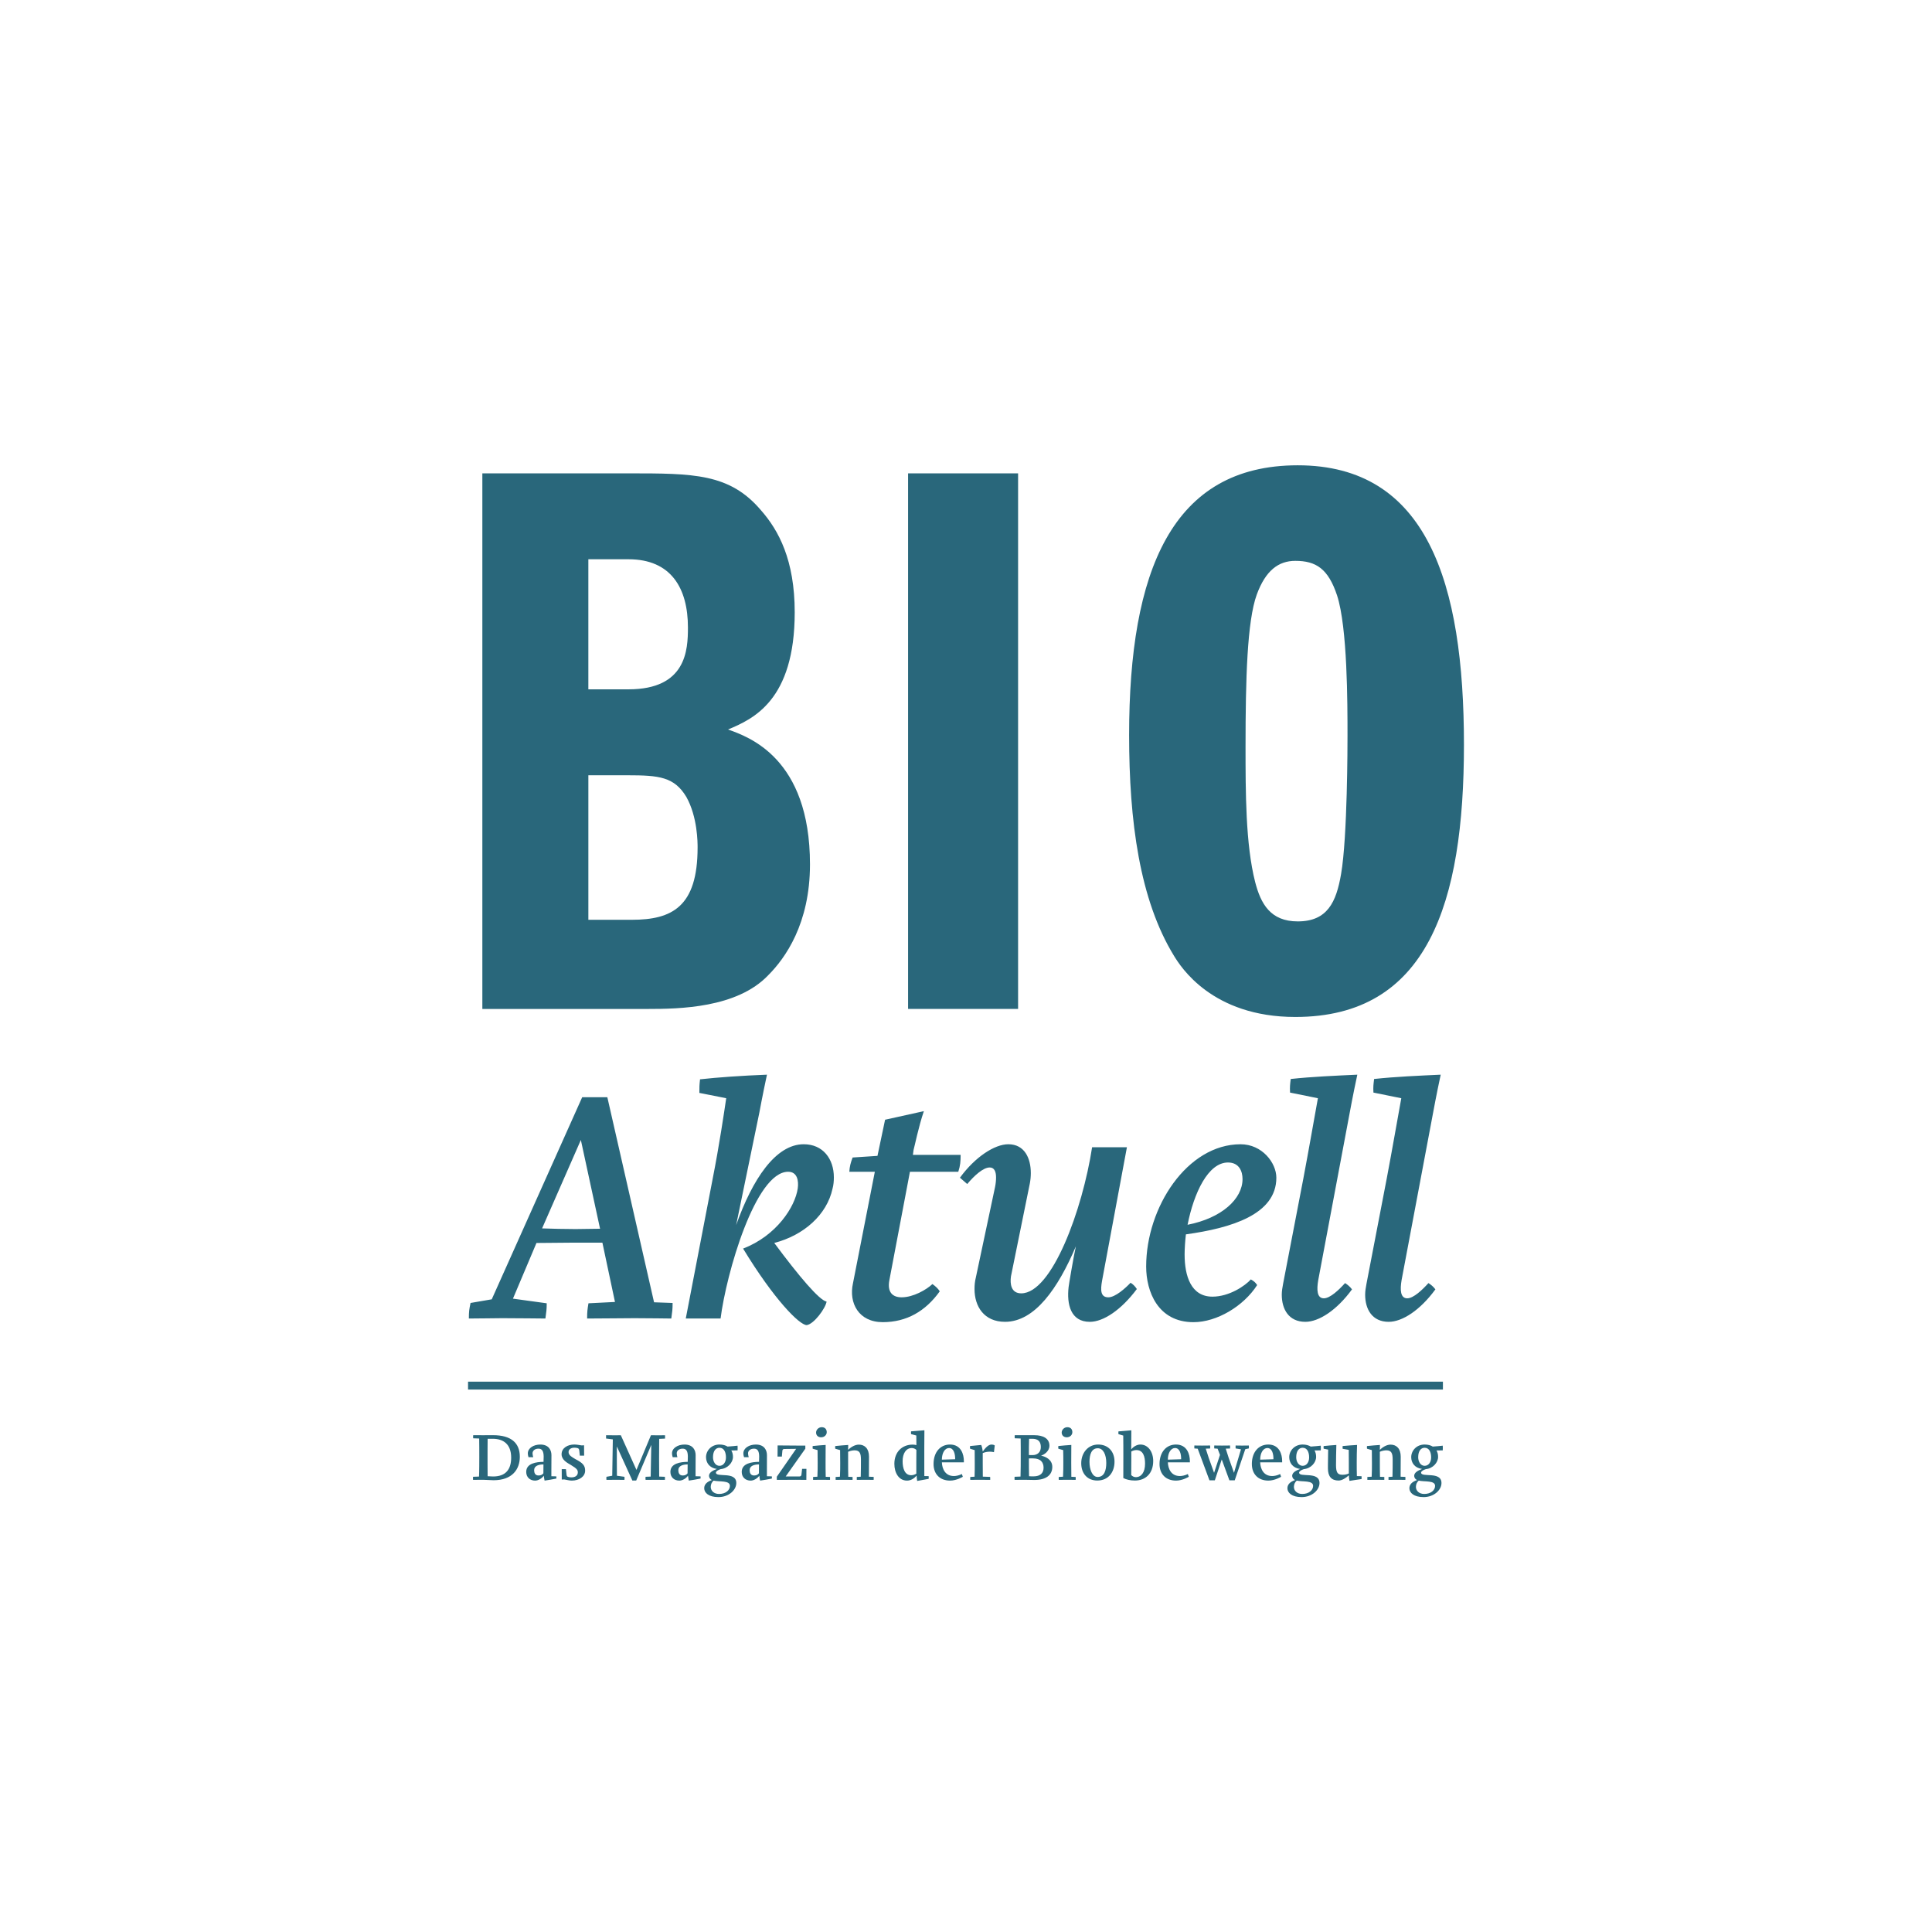 <?xml version="1.0" encoding="UTF-8"?>
<svg xmlns="http://www.w3.org/2000/svg" id="Ebene_2" viewBox="0 0 198.43 198.43" width="198.43" height="198.43">
  <defs>
    <style>.cls-1{fill:#29677b;stroke-width:0px;}</style>
  </defs>
  <path class="cls-1" d="M145.425,152.71c0-.263.107-.484.286-.641.607.141,1.682-.042,1.682.542,0,.443-.435.828-1.114.828-.534,0-.855-.332-.855-.729M146.318,150.55c-.397,0-.66-.408-.66-.881,0-.664.298-.973.66-.973.484,0,.671.477.671.992,0,.484-.263.862-.671.862M144.754,152.851c0,.462.45.912,1.461.912,1.061,0,1.835-.725,1.835-1.446,0-1.244-2.094-.526-2.094-1.068,0-.145.248-.279.488-.359.736-.069,1.259-.683,1.259-1.255,0-.237-.046-.462-.164-.664l.641-.004c0-.076.008-.176.008-.256,0-.084-.008-.168-.008-.229,0,0-.832.092-1.026.092-.206-.126-.481-.21-.835-.21-.832,0-1.377.629-1.377,1.297,0,.565.343,1.11,1.118,1.213-.408.145-.813.366-.813.702,0,.134.072.34.301.435-.523.179-.793.462-.793.839M140.401,148.517c-.015.118-.015.153,0,.275l.496.145c.011.374.011.988.011,1.358,0,.324,0,.919-.027,1.373l-.443.027c-.004.13-.004.153,0,.298.202,0,.717-.008.889-.008.298,0,.713.008.851.008.004-.126.004-.187,0-.298l-.443-.019c-.015-.492-.015-1.068-.015-1.389v-1.183c.236-.103.5-.145.664-.145.545,0,.649.328.652.935,0,.324,0,1.305-.019,1.774l-.408.027c-.004.13-.004.153,0,.298.195,0,.713-.008.893-.008.267,0,.839.008.839.008.008-.134.008-.179,0-.305l-.488-.019c0-.511.011-1.587.011-2.06,0-.82-.427-1.236-1.045-1.236-.45,0-.889.324-1.099.538,0-.172,0-.343.008-.503-.221.008-1.11.084-1.327.111M135.949,148.517c-.015.118-.015.153,0,.275l.462.092c0,.401-.015,1.205-.023,1.549v.389c0,.82.366,1.24,1.091,1.24.362,0,.79-.282,1.053-.538,0,.111.05.469.069.572.221-.027,1.018-.168,1.24-.187.008-.13.008-.164,0-.29l-.481-.015c-.015-.37-.015-1.045-.015-1.419,0-.328.008-1.301.034-1.778-.221.008-1.251.084-1.48.111-.008.118-.008.16,0,.282l.626.111c.008.29.008,1.057.008,1.282v1.145c-.263.111-.454.13-.675.13-.53,0-.633-.317-.641-.984,0-.332.015-1.598.034-2.075-.221.008-1.083.084-1.301.111M132.894,152.71c0-.263.111-.484.29-.641.607.141,1.682-.042,1.682.542,0,.443-.435.828-1.118.828-.53,0-.855-.332-.855-.729M133.79,150.55c-.401,0-.66-.408-.66-.881,0-.664.298-.973.66-.973.484,0,.667.477.667.992,0,.484-.259.862-.667.862M132.226,152.851c0,.462.45.912,1.461.912,1.061,0,1.835-.725,1.835-1.446,0-1.244-2.094-.526-2.094-1.068,0-.145.248-.279.488-.359.736-.069,1.259-.683,1.259-1.255,0-.237-.046-.462-.164-.664l.641-.004c0-.076.008-.176.008-.256,0-.084-.008-.168-.008-.229,0,0-.835.092-1.026.092-.206-.126-.484-.21-.835-.21-.832,0-1.377.629-1.377,1.297,0,.565.343,1.11,1.118,1.213-.408.145-.816.366-.816.702,0,.134.076.34.305.435-.523.179-.793.462-.793.839M129.43,149.917c0-.702.317-1.194.736-1.194.496,0,.633.614.626,1.152l-1.362.042ZM128.575,150.371c0,1.026.649,1.698,1.701,1.698.66,0,1.301-.393,1.301-.393l-.096-.282c-.309.157-.626.206-.82.206-.874,0-1.205-.717-1.232-1.408h2.258v-.13c0-.675-.275-1.698-1.427-1.698-.977,0-1.686.759-1.686,2.007M122.67,148.464c-.008.149-.008.172,0,.301l.343.027,1.206,3.246h.553l.709-2.144.786,2.144h.549l1.083-3.197.362-.076c.015-.122.015-.172,0-.301,0,0-.42.008-.687.008-.179,0-.443-.008-.667-.008-.008.149-.008.172,0,.301l.549.091-.717,2.411c-.462-1.263-.702-1.98-.847-2.48l.443-.015c.004-.13.004-.172,0-.309,0,0-.561.008-.828.008-.179,0-.599-.008-.793-.008-.008.149-.008.172,0,.301l.343.027.244.637-.607,1.839c-.462-1.255-.706-1.972-.855-2.48l.446-.015c.015-.13.015-.172,0-.309,0,0-.557.008-.828.008-.172,0-.599-.008-.79-.008M119.946,149.917c0-.702.317-1.194.736-1.194.496,0,.637.614.629,1.152l-1.366.042ZM119.092,150.371c0,1.026.649,1.698,1.701,1.698.664,0,1.305-.393,1.305-.393l-.099-.282c-.309.157-.626.206-.82.206-.874,0-1.206-.717-1.232-1.408h2.262v-.13c0-.675-.279-1.698-1.427-1.698-.98,0-1.69.759-1.69,2.007M116.185,151.5c0-.412.008-1.225.008-1.598v-.824c.164-.091.351-.145.523-.145.691,0,.889.652.889,1.396,0,.885-.385,1.385-.95,1.385-.145,0-.347-.069-.469-.214M114.873,147.014c-.011.126-.011.16,0,.282l.492.145c.011.374.011,1.766.011,2.136,0,.732,0,1.495-.004,2.228.294.153.694.256,1.19.256,1.095,0,1.881-.725,1.881-2.007,0-.916-.507-1.69-1.316-1.69-.427,0-.763.279-.942.492,0-.671.008-1.511.011-1.953-.217.015-1.103.092-1.324.111M111.897,150.165c0-.805.221-1.419.855-1.419.565,0,.87.66.87,1.507,0,.759-.202,1.442-.889,1.442-.565,0-.835-.805-.835-1.53M111.05,150.287c0,1.049.626,1.774,1.648,1.774,1.148,0,1.77-.862,1.77-1.938,0-1.045-.648-1.759-1.682-1.759-1.026,0-1.736.843-1.736,1.923M108.7,148.517c-.015.118-.015.153,0,.275l.496.145c.015.374.015.923.015,1.297,0,.324,0,.98-.03,1.434l-.439.027c-.008.13-.008.153,0,.298.198,0,.717-.008.889-.008.294,0,.71.008.847.008.008-.126.008-.187,0-.298l-.443-.019c-.011-.492-.011-1.125-.011-1.45,0-.58,0-1.24.008-1.82-.221.008-1.11.084-1.331.111M110.138,147.098c0-.275-.149-.515-.515-.515-.332,0-.58.275-.58.549,0,.282.202.488.519.488.343,0,.576-.248.576-.523M105.675,149.44c0-.404,0-1.232.019-1.667h.34c.545,0,.866.248.866.847,0,.565-.385.828-.839.828h-.206c-.023,0-.16-.008-.179-.008M105.675,149.791c.019,0,.164-.004.187-.004h.225c.82,0,1.095.427,1.095.961,0,.526-.317.885-1.03.885-.16,0-.313,0-.462-.015-.015-.412-.015-1.377-.015-1.827M104.207,151.676c-.015.13-.015.164,0,.317.256,0,.855-.008,1.026-.008.53.008.835.019.999.019,1.194,0,1.846-.496,1.846-1.343,0-.793-.771-1.083-1.156-1.152.298-.095.862-.439.862-1.026,0-.744-.649-1.076-1.537-1.076h-.98c-.172,0-.744-.004-1.045-.004-.015.149-.015.183,0,.32.053.008.515.015.607.023.008.179.008.565.008.95v.958c0,.313,0,1.518-.023,1.999l-.607.023ZM99.633,148.517c-.015.118-.015.153,0,.275l.473.145c.008.374.008,1.03.008,1.4,0,.317,0,.877-.019,1.331l-.443.027c-.008.13-.008.153,0,.298.195,0,.717-.008.889-.008.343,0,1.053.008,1.16.008.004-.153.004-.179-.008-.305l-.751-.027c-.008-.488-.008-.938-.008-1.331v-1.087c.248-.103.469-.145.733-.145.137,0,.275.019.42.05l.08-.691c-.103-.069-.214-.092-.328-.092-.347,0-.671.393-.904.717v-.004c0-.065-.069-.492-.156-.671-.221.015-.927.084-1.145.111M96.737,149.917c0-.702.317-1.194.736-1.194.496,0,.633.614.629,1.152l-1.366.042ZM95.883,150.371c0,1.026.649,1.698,1.701,1.698.664,0,1.305-.393,1.305-.393l-.099-.282c-.309.157-.626.206-.82.206-.874,0-1.206-.717-1.232-1.408h2.258v-.13c0-.675-.275-1.698-1.423-1.698-.981,0-1.69.759-1.69,2.007M92.705,150.073c0-.79.351-1.35.946-1.35.145,0,.37.069.469.202-.008.324-.008.839-.008,1.11v1.32c-.16.099-.34.16-.526.16-.679,0-.881-.725-.881-1.442M91.858,150.352c0,.889.435,1.717,1.301,1.717.382,0,.733-.21.98-.519.008.076.042.481.061.553.221-.042.95-.168,1.179-.214.008-.118.008-.16,0-.279l-.443-.008c-.004-.183-.004-.481-.004-.782v-2.235c0-.641,0-1.148.011-1.686-.221.011-1.148.088-1.369.111-.015.122-.015.156,0,.282l.538.145c.008.217.008.481.008.984-.118-.027-.244-.05-.382-.05-1.079,0-1.881.744-1.881,1.98M85.785,148.517c-.011.118-.011.153,0,.275l.5.145c.011.374.011.988.011,1.358,0,.324,0,.919-.027,1.373l-.443.027c-.004.13-.004.153,0,.298.202,0,.717-.008.889-.008.298,0,.71.008.851.008.004-.126.004-.187,0-.298l-.443-.019c-.015-.492-.015-1.068-.015-1.389v-1.183c.237-.103.496-.145.664-.145.542,0,.648.328.652.935,0,.324,0,1.305-.019,1.774l-.408.027c-.004.13-.004.153,0,.298.195,0,.71-.008.889-.008.271,0,.843.008.843.008.008-.134.008-.179,0-.305l-.488-.019c0-.511.011-1.587.011-2.06,0-.82-.427-1.236-1.045-1.236-.45,0-.893.324-1.099.538,0-.172,0-.343.008-.503-.221.008-1.11.084-1.331.111M83.469,148.517c-.011.118-.011.153,0,.275l.5.145c.011.374.011.923.011,1.297,0,.324,0,.98-.027,1.434l-.443.027c-.004.13-.004.153,0,.298.202,0,.717-.008.889-.008.298,0,.71.008.851.008.004-.126.004-.187,0-.298l-.443-.019c-.015-.492-.015-1.125-.015-1.45,0-.58,0-1.24.008-1.82-.221.008-1.11.084-1.331.111M84.912,147.098c0-.275-.153-.515-.515-.515-.332,0-.58.275-.58.549,0,.282.198.488.515.488.347,0,.58-.248.58-.523M81.768,148.807l-1.984,2.861v.324h.683c.13,0,.656-.008,1.225-.008.389,0,.793,0,1.125.011,0-.217.008-.713.008-1.137h-.443l-.069.607c-.015.111-.084.179-.214.179h-1.404l2.018-2.853v-.32h-.889l-1.957-.015c0,.179-.008.729-.008,1.144h.443l.053-.599c.008-.111.084-.179.187-.179.145,0,1.137-.015,1.225-.015M76.992,150.993c0-.443.477-.588.961-.588,0,.172-.008.675-.008.916-.137.175-.305.221-.503.221-.351,0-.45-.282-.45-.549M76.18,151.176c0,.545.385.893.919.893.309,0,.679-.21.889-.503.004.088.061.427.08.503.24-.03.988-.16,1.206-.21.008-.08.008-.114,0-.225l-.507-.015v-.58c0-.538,0-1.198.004-1.583,0-.477-.24-1.091-1.141-1.091-.683,0-1.282.359-1.282.912,0,.095.019.248.069.385h.481c-.034-.122-.069-.267-.069-.393,0-.267.233-.481.614-.481.359,0,.523.24.53.805,0,.034-.015.523-.015.549-.736.008-1.778.145-1.778,1.034M72.998,152.71c0-.263.111-.484.29-.641.607.141,1.679-.042,1.679.542,0,.443-.431.828-1.114.828-.53,0-.855-.332-.855-.729M73.894,150.55c-.401,0-.664-.408-.664-.881,0-.664.298-.973.664-.973.481,0,.667.477.667.992,0,.484-.263.862-.667.862M72.327,152.851c0,.462.45.912,1.461.912,1.064,0,1.835-.725,1.835-1.446,0-1.244-2.094-.526-2.094-1.068,0-.145.248-.279.488-.359.736-.069,1.263-.683,1.263-1.255,0-.237-.05-.462-.168-.664l.641-.004c0-.076.008-.176.008-.256,0-.084-.008-.168-.008-.229,0,0-.832.092-1.026.092-.206-.126-.481-.21-.832-.21-.835,0-1.381.629-1.381,1.297,0,.565.347,1.11,1.118,1.213-.408.145-.813.366-.813.702,0,.134.076.34.301.435-.523.179-.793.462-.793.839M69.668,150.993c0-.443.477-.588.958-.588,0,.172-.008.675-.008.916-.137.175-.301.221-.5.221-.355,0-.45-.282-.45-.549M68.855,151.176c0,.545.385.893.916.893.313,0,.683-.21.889-.503.008.088.065.427.084.503.24-.03.984-.16,1.206-.21.008-.08.008-.114,0-.225l-.511-.015v-.58c0-.538,0-1.198.008-1.583,0-.477-.24-1.091-1.145-1.091-.679,0-1.282.359-1.282.912,0,.095.023.248.069.385h.484c-.034-.122-.069-.267-.069-.393,0-.267.233-.481.614-.481.359,0,.523.24.53.805,0,.034-.015.523-.015.549-.736.008-1.778.145-1.778,1.034M63.129,147.415c-.297,0-.591,0-.881-.008v.34l.694.088-.061,3.735-.595.107c-.011.13-.011.164,0,.317.286,0,.843-.008,1.022-.008.259,0,.828.008.828.008.011-.153.011-.187,0-.317l-.774-.107c-.008-.309-.008-1.114-.008-1.438v-1.572l1.595,3.502h.393l1.549-3.662-.061,3.254-.523.023c-.015.13-.015.164,0,.317.275,0,.889-.008,1.061-.008.259,0,.923.008.923.008.008-.153.008-.187,0-.317-.061-.008-.496-.023-.588-.023-.004-.607-.011-1.259-.011-1.865,0-.641,0-1.381.011-2.007l.599-.027c.008-.065.008-.282,0-.347-.217.008-.42.008-.61.008-.271,0-.53,0-.835-.008l-1.488,3.563-1.606-3.563c-.206.008-.42.008-.633.008M59.345,151.233c0,.309-.256.503-.649.503-.13,0-.248-.015-.343-.05-.084-.019-.145-.069-.164-.214l-.065-.58h-.431c0,.401.004.889.004,1.068l.256-.011c.263.042.511.118.778.118.732,0,1.366-.401,1.366-1.022,0-.496-.206-.778-.992-1.179-.34-.206-.71-.385-.71-.729,0-.282.256-.45.607-.45.096,0,.187.015.26.03.141.027.21.069.236.267l.053.523h.443c0-.397-.008-.889-.008-1.068-.027,0-.214.015-.248.015-.263-.042-.511-.092-.763-.092-.648,0-1.297.34-1.297 1,0,.572.565.877.958,1.103.641.381.71.526.71.767M54.859,150.993c0-.443.477-.588.958-.588,0,.172-.008.675-.008.916-.137.175-.301.221-.504.221-.351,0-.446-.282-.446-.549M54.046,151.176c0,.545.385.893.915.893.309,0,.683-.21.889-.503.008.088.061.427.084.503.24-.03.984-.16,1.206-.21.008-.08.008-.114,0-.225l-.511-.015v-.58c0-.538,0-1.198.008-1.583,0-.477-.24-1.091-1.144-1.091-.683,0-1.282.359-1.282.912,0,.095.023.248.069.385h.484c-.034-.122-.069-.267-.069-.393,0-.267.233-.481.61-.481.359,0,.526.24.534.805,0,.034-.015.523-.015.549-.736.008-1.778.145-1.778,1.034M50.075,148.986c0-.053,0-1.049.008-1.213h.53c1.068,0,1.888.538,1.888,1.938,0,1.183-.542,1.942-1.873,1.934-.061,0-.484-.027-.545-.027,0-.385-.008-.812-.008-1.198v-1.434ZM48.587,151.676c-.011.13-.011.164,0,.317.236,0,.847-.008,1.026-.008.443.008.862.046,1.076.046,1.923,0,2.701-1.121,2.701-2.411,0-1.438-.916-2.216-2.743-2.216-.343.004-.721.004-1.053.004-.179,0-.668-.004-.992-.004-.015.149-.015.183,0,.32.053.008.523.015.614.023.011.359.011,1.541.011,1.907,0,.313,0,1.518-.027,1.999l-.614.023ZM148.198,141.906H48.072v.809h100.126v-.809ZM141.061,112.216l2.861.58c-.408,2.243-.919,5.203-1.499,8.267l-2.075,10.784c-.069.374-.137.751-.137,1.125,0,1.496.717,2.789,2.419,2.789,1.392,0,3.231-1.19,4.795-3.334-.202-.271-.443-.477-.713-.645-.614.679-1.53,1.564-2.178,1.564-.713,0-.748-.885-.58-1.873l3.235-17.182s.34-1.869.782-3.914c-2.213.103-4.662.206-6.84.443-.069.58-.103.786-.069,1.396M132.497,112.216l2.861.58c-.408,2.243-.919,5.203-1.499,8.267l-2.075,10.784c-.069.374-.137.751-.137,1.125,0,1.496.717,2.789,2.419,2.789,1.393,0,3.231-1.19,4.795-3.334-.202-.271-.443-.477-.713-.645-.614.679-1.53,1.564-2.178,1.564-.713,0-.748-.885-.576-1.873l3.231-17.182s.34-1.869.782-3.914c-2.213.103-4.662.206-6.84.443-.069.58-.099.786-.069,1.396M121.972,125.793c.645-3.265,2.11-6.397,4.15-6.397,1.156,0,1.495.919,1.495,1.701,0,2.041-2.14,4.013-5.646,4.696M121.667,128.856c0-.614.065-1.534.134-2.079,4.662-.645,9.289-2.041,9.289-5.817,0-1.53-1.461-3.437-3.674-3.437-5.478,0-9.697,6.466-9.697,12.558,0,2.548,1.19,5.715,4.864,5.715,2.384,0,5.138-1.633,6.535-3.811-.172-.271-.34-.408-.648-.58-.576.648-2.209,1.77-3.944,1.77-2.213,0-2.857-2.144-2.857-4.318M55.675,126.166l3.983-9.083,1.972,9.117c-.816,0-1.667.034-2.518.034-1.19,0-2.346-.034-3.437-.069M50.506,133.449l-2.178.374c-.137.679-.172.851-.172,1.598,1.327,0,2.586-.034,3.437-.034,1.19,0,4.425.034,4.425.034.099-.748.134-.919.134-1.564l-3.468-.477,2.415-5.718c2.415-.034,4.49-.034,6.771-.034l1.293,6.092-2.724.137c-.103.645-.137.816-.137,1.564,1.362,0,4.017-.034,4.868-.034,1.19,0,3.777.034,3.777.034.103-.748.134-.919.134-1.598l-1.904-.069-4.799-21.061h-2.583l-9.289,20.756ZM71.648,87.046c0,6.104-2.64,7.423-6.763,7.423h-4.456v-14.843h4.044c3.216,0,4.784.164,6.02,2.224,1.156,2.064,1.156,4.704,1.156,5.196M70.656,64.451c0,2.308-.164,6.348-6.104,6.348h-4.124v-13.359h4.124c4.372,0,6.104,2.968,6.104,7.012M74.779,74.923c2.556-1.072,6.844-2.968,6.844-12.039,0-5.36-1.648-8.412-3.464-10.475-3.216-3.792-6.928-3.792-13.607-3.792h-15.011v55.009h16.991c3.216,0,9.155-.084,12.371-3.464,1.732-1.732,4.288-5.28,4.288-11.383,0-10.967-6.348-13.111-8.412-13.855M85.507,122.085c.103-.374.137-.786.137-1.16,0-1.903-1.122-3.403-3.094-3.403-2.895,0-5.276,3.609-6.943,8.305l2.38-11.536s.343-1.869.786-3.914c-2.621.103-5.07.275-6.874.477-.069.614-.069.786-.069,1.396l2.758.545c-.206,1.392-.717,4.864-1.396,8.301l-2.758,14.324h3.575c.58-4.593,3.571-15.072,6.939-15.072.954,0,1.091.95.988,1.701-.271,1.903-2.178,4.864-5.615,6.191,3.166,5.207,5.787,7.858,6.535,7.858.748-.103,1.938-1.736,2.041-2.415-.748-.137-2.823-2.586-5.375-6.024,3.029-.782,5.409-2.892,5.985-5.577M94.887,114.123l-3.983.881-.782,3.712-2.552.168c-.206.545-.305.919-.34,1.465h2.621l-2.247,11.463c-.443,2.01.58,3.983,3.063,3.983,2.449,0,4.387-1.122,5.852-3.166-.172-.271-.374-.473-.752-.748-.61.58-1.972,1.362-3.162,1.362-.954,0-1.495-.545-1.259-1.77l2.11-11.124h4.967c.206-.614.24-1.091.24-1.736h-4.902l.069-.511c.103-.34.511-2.38,1.057-3.979M93.266,103.625h11.299v-55.009h-11.299v55.009ZM113.19,131.541l2.552-13.71h-3.575c-.984,6.394-4.116,15.004-7.279,15.004-1.057,0-1.16-.988-1.057-1.736l1.942-9.56c.065-.34.099-.713.099-1.057,0-1.53-.645-2.96-2.312-2.96-1.396,0-3.403,1.293-4.967,3.437l.748.649c.713-.851,1.633-1.701,2.312-1.701.477,0,.649.443.649,1.018,0,.309-.034.649-.103.988l-1.972,9.289c-.103.408-.137.782-.137,1.19,0,1.804.988,3.368,3.132,3.368,3.059,0,5.444-3.437,7.279-7.755-.202.851-.748,4.082-.748,4.185-.202,1.766.206,3.571,2.178,3.571,1.396,0,3.231-1.225,4.83-3.368-.168-.271-.408-.511-.645-.645-.511.542-1.564,1.495-2.281,1.495-.816,0-.816-.748-.645-1.701M138.398,75.583c0,.744,0,10.391-.66,14.187-.496,2.884-1.4,4.864-4.452,4.864-2.804,0-3.796-1.812-4.372-4.04-.988-3.876-.988-9.236-.988-13.939,0-6.928.164-12.863,1.152-15.587.908-2.472,2.228-3.464,3.96-3.464,2.144,0,3.38.824,4.288,3.548,1.072,3.3,1.072,11.051,1.072,14.431M150.358,76.491c0-16.659-3.796-28.702-17.071-28.702-12.951,0-17.319,10.887-17.319,27.714,0,8.823,1.072,16.907,4.616,22.679.66,1.072,3.876,6.268,12.455,6.268,13.607,0,17.319-11.711,17.319-27.958"></path>
</svg>
